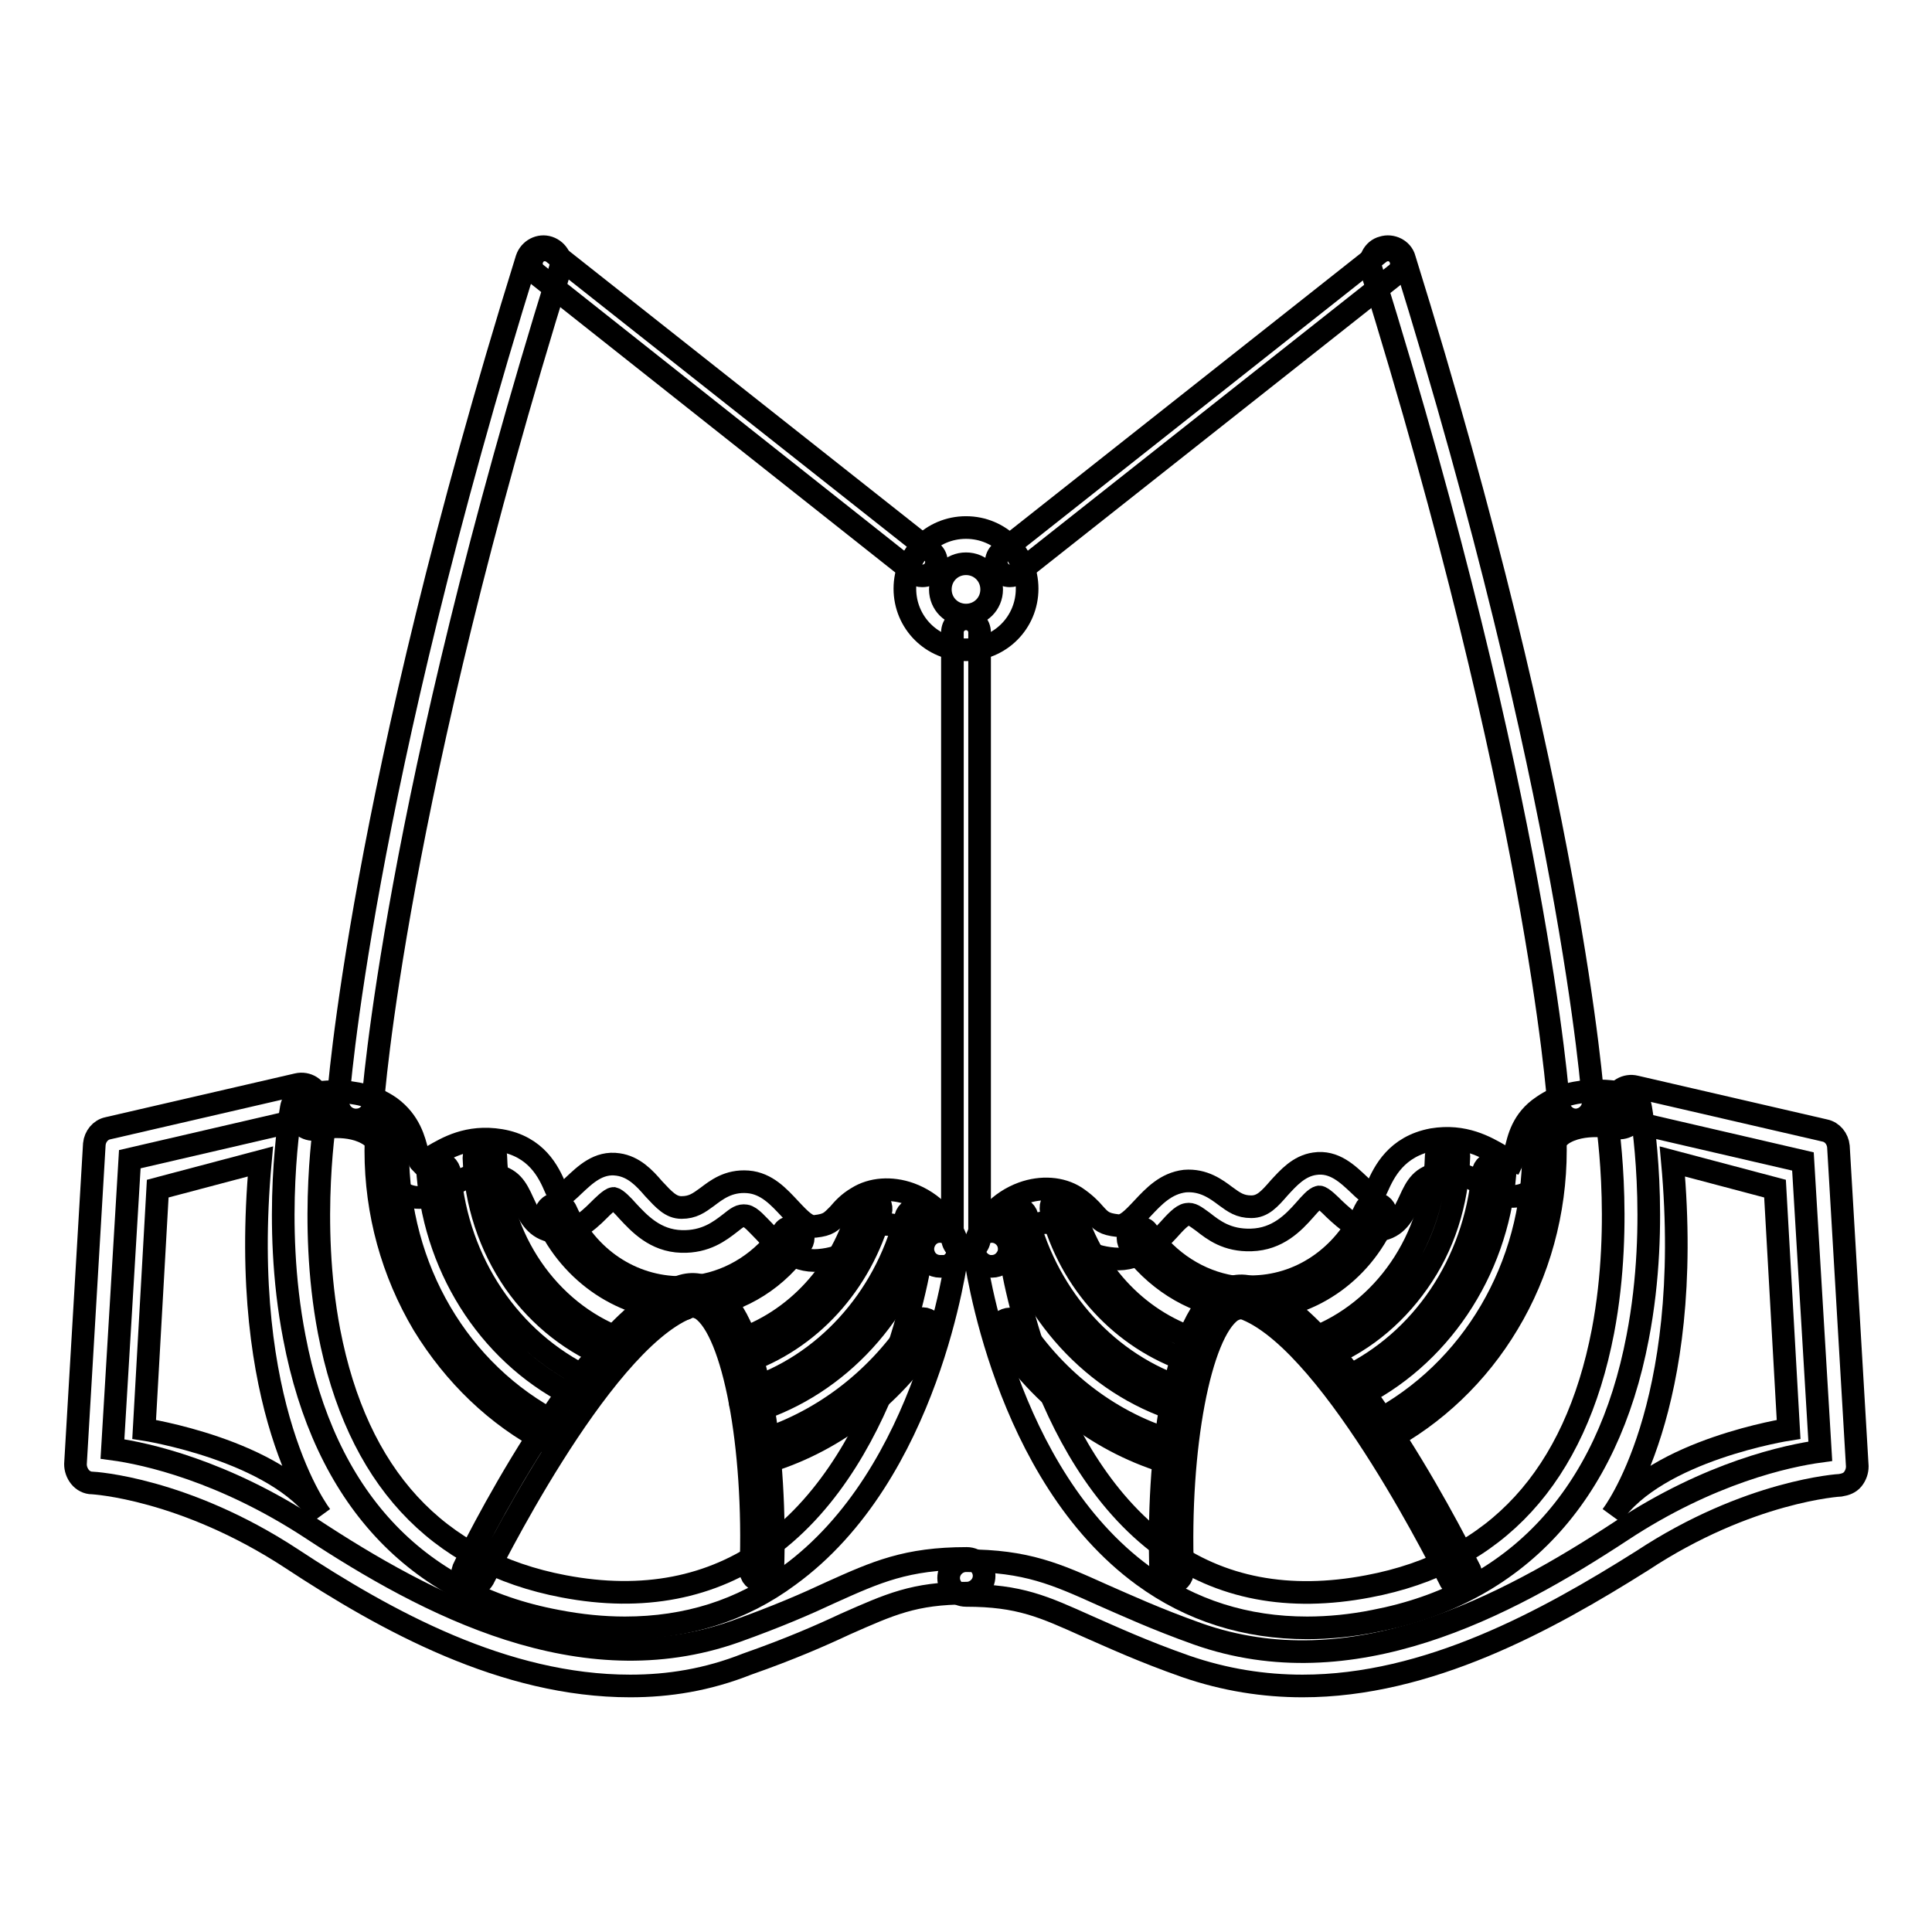 <?xml version="1.0" encoding="utf-8"?>
<!-- Svg Vector Icons : http://www.onlinewebfonts.com/icon -->
<!DOCTYPE svg PUBLIC "-//W3C//DTD SVG 1.1//EN" "http://www.w3.org/Graphics/SVG/1.1/DTD/svg11.dtd">
<svg version="1.1" xmlns="http://www.w3.org/2000/svg" xmlns:xlink="http://www.w3.org/1999/xlink" x="0px" y="0px" viewBox="0 0 256 256" enable-background="new 0 0 256 256" xml:space="preserve">
<g> <path stroke-width="3" fill-opacity="0" stroke="#000000"  d="M47.2,148.4h-0.2c-1.3-0.1-2.3-1.2-2.2-2.5c0-0.4,2.9-40.6,25-111.6c0.4-1.2,1.7-1.9,2.9-1.5 c1.2,0.4,1.9,1.7,1.5,2.9c-21.9,70.4-24.8,110.2-24.8,110.5C49.5,147.4,48.5,148.4,47.2,148.4L47.2,148.4z"/> <path stroke-width="3" fill-opacity="0" stroke="#000000"  d="M82.8,215.7c-2.9,0-5.9-0.3-9-0.9C55,211.3,43,198.3,39,177.2c-3-15.5-0.5-29.8-0.4-30.4 c0.2-1.3,1.5-2.1,2.7-1.9c1.3,0.2,2.1,1.5,1.9,2.7c0,0.1-2.4,14.1,0.4,28.8c3.7,19.2,14.2,30.6,31.1,33.8c10.5,2,19.6,0.2,27.1-5.2 c16.9-12.3,20.4-39.5,20.5-39.8c0.2-1.3,1.3-2.2,2.6-2c1.3,0.2,2.2,1.3,2,2.6c-0.2,1.2-3.8,29.5-22.4,43 C98.3,213.4,91,215.7,82.8,215.7z"/> <path stroke-width="3" fill-opacity="0" stroke="#000000"  d="M83.5,223.4c-16.7,0-32.3-8.6-44.9-16.9c-14.2-9.3-26.2-10-26.4-10c-0.6,0-1.2-0.3-1.6-0.8 c-0.4-0.5-0.6-1.1-0.6-1.7l2.5-42.4c0.1-1,0.8-1.9,1.8-2.1l25.1-5.8c1.3-0.3,2.5,0.5,2.8,1.7c0.3,1.3-0.5,2.5-1.7,2.8l-23.3,5.4 l-2.3,38.4c4.5,0.6,14.7,2.9,26.3,10.5c15.5,10.2,35.8,20.9,56.2,13.7c5.6-2,9.5-3.7,12.7-5.2c6-2.7,10-4.5,18-4.5 c1.3,0,2.3,1.1,2.3,2.3c0,1.3-1.1,2.3-2.3,2.3c-7,0-10.2,1.5-16.1,4.1c-3.2,1.5-7.3,3.3-13,5.3C93.7,222.6,88.6,223.4,83.5,223.4 L83.5,223.4z"/> <path stroke-width="3" fill-opacity="0" stroke="#000000"  d="M124.6,167.8c-1,0-1.9-0.6-2.2-1.6c-0.8-2.4-2.5-3.3-3.4-3.7c-1.3-0.4-2.4-0.3-2.9,0 c-0.7,0.4-1.1,0.9-1.6,1.5c-1.1,1.2-2.5,2.7-6,3c-3.4,0.3-5.6-2.1-7.2-3.8c-0.9-0.9-1.8-2-2.5-2.1c-0.7-0.1-1.1,0.2-2.1,1 c-1.3,1-3.2,2.5-6.4,2.4c-3.5-0.1-5.6-2.4-7.1-4c-0.7-0.8-1.5-1.6-1.9-1.7c-0.4,0-1.5,1.1-2,1.6c-1.5,1.5-3.6,3.4-6.4,2.7 c-2.1-0.5-2.9-2.3-3.6-3.8c-0.9-2-1.6-3.2-3.9-3.6c-2.5-0.4-4.1,0.5-5.8,1.5c-1.5,0.9-3.4,2-5.6,1.2c-2.4-0.9-2.9-3.1-3.2-4.7 c-0.3-1.5-0.6-2.5-1.7-3.2c-2.7-1.9-6.9-1-7-0.9c-1.3,0.3-2.5-0.5-2.8-1.8c-0.3-1.3,0.5-2.5,1.7-2.8c0.3-0.1,6.3-1.4,10.7,1.7 c2.6,1.9,3.2,4.4,3.6,6c0.1,0.4,0.2,1.1,0.4,1.3c0.3-0.1,1.1-0.5,1.6-0.8c1.9-1.1,4.7-2.8,9-2.1c4.8,0.8,6.4,4.2,7.3,6.3 c0.2,0.4,0.4,0.9,0.6,1.2c0.4-0.2,1.3-1,1.8-1.5c1.5-1.4,3.3-3.2,5.9-2.8c2.1,0.3,3.5,1.8,4.7,3.2c1.4,1.5,2.3,2.5,3.7,2.5 c1.5,0,2.3-0.6,3.4-1.4c1.2-0.9,2.8-2.2,5.4-2c2.5,0.2,4.1,2,5.6,3.6c1.4,1.5,2.3,2.4,3.3,2.3c1.8-0.2,2.1-0.6,3.1-1.6 c0.6-0.7,1.3-1.5,2.5-2.2c1.9-1.2,4.5-1.4,7-0.5c3,1.1,5.3,3.5,6.3,6.6c0.4,1.2-0.3,2.6-1.5,3C125.1,167.8,124.8,167.8,124.6,167.8 L124.6,167.8z"/> <path stroke-width="3" fill-opacity="0" stroke="#000000"  d="M90.3,173.5c-7.6,0-14.6-4.7-17.9-11.9c-0.3-0.7,0-1.6,0.7-1.9c0.7-0.3,1.6,0,1.9,0.7 c2.8,6.3,8.7,10.2,15.2,10.2c0.8,0,1.5,0.7,1.5,1.5S91.1,173.5,90.3,173.5z"/> <path stroke-width="3" fill-opacity="0" stroke="#000000"  d="M92.9,173.3c-0.7,0-1.3-0.5-1.5-1.2c-0.1-0.8,0.4-1.6,1.2-1.7c4.5-0.7,8.5-3.3,11.2-7.2 c0.4-0.7,1.4-0.8,2-0.4c0.7,0.4,0.8,1.4,0.4,2c-3.1,4.6-7.9,7.6-13.2,8.4H92.9z M81.7,180.2c-0.2,0-0.3,0-0.5-0.1 c-5.2-2-9.7-5.5-13-10.2c-3.3-4.8-5.2-10.5-5.4-16.5c0-0.8,0.6-1.5,1.4-1.5c0.8,0,1.5,0.6,1.5,1.4c0.3,10.8,6.9,20.5,16.5,24.1 c0.8,0.3,1.1,1.1,0.9,1.9C82.8,179.8,82.3,180.2,81.7,180.2L81.7,180.2z M98,180.5c-0.6,0-1.2-0.4-1.4-1c-0.3-0.8,0.2-1.6,0.9-1.8 c8-2.6,14.1-9.3,16.4-17.9c0.2-0.8,1-1.2,1.8-1s1.2,1,1,1.8c-2.6,9.5-9.4,17-18.3,20C98.3,180.5,98.2,180.5,98,180.5z"/> <path stroke-width="3" fill-opacity="0" stroke="#000000"  d="M77.2,185.4c-0.2,0-0.4-0.1-0.6-0.1c-11.2-5.3-18.8-16.6-19.9-29.6c-0.1-0.8,0.5-1.5,1.3-1.6 c0.8-0.1,1.5,0.5,1.6,1.3c1,11.9,8,22.3,18.3,27.2c0.7,0.3,1.1,1.2,0.7,2C78.3,185.1,77.7,185.4,77.2,185.4z M99.5,187 c-0.6,0-1.2-0.4-1.4-1c-0.2-0.8,0.2-1.6,0.9-1.8c10.2-3.2,18.2-12,21-22.9c0.2-0.8,1-1.3,1.8-1.1c0.8,0.2,1.3,1,1.1,1.8 c-3,11.9-11.8,21.5-22.9,25C99.8,186.9,99.7,187,99.5,187z"/> <path stroke-width="3" fill-opacity="0" stroke="#000000"  d="M73.2,191.3c-0.2,0-0.4-0.1-0.7-0.2c-6.7-3.5-12.3-8.9-16.4-15.6c-4.1-6.9-6.3-14.8-6.3-23 c0-1.1,0.1-2.3,0.1-3.4c0.1-0.8,0.8-1.4,1.6-1.3c0.8,0.1,1.4,0.8,1.3,1.6c-0.1,1.1-0.1,2.1-0.1,3.2c0,15.5,8.1,29.3,21.1,36 c0.7,0.4,1,1.3,0.6,2C74.2,191,73.7,191.3,73.2,191.3L73.2,191.3z M100.6,194c-0.6,0-1.2-0.4-1.4-1.1c-0.2-0.8,0.2-1.6,1-1.8 c8.4-2.5,15.8-8,20.9-15.7c0.4-0.7,1.3-0.9,2-0.4c0.7,0.4,0.9,1.3,0.4,2c-5.4,8.3-13.4,14.3-22.5,16.9 C100.8,194,100.7,194,100.6,194z"/> <path stroke-width="3" fill-opacity="0" stroke="#000000"  d="M62.7,210.1c-0.2,0-0.4-0.1-0.6-0.2c-0.7-0.3-1-1.2-0.7-2c0.6-1.3,15.5-31.9,28.4-37.3 c1.7-0.7,3.3-0.5,4.8,0.5c6.1,4.2,8.3,22.2,7.8,37c0,0.8-0.7,1.5-1.5,1.4c-0.8,0-1.5-0.7-1.4-1.5c0.6-16.4-2.3-31.6-6.5-34.5 c-0.7-0.5-1.3-0.5-2-0.2c-11.8,4.9-26.7,35.5-26.9,35.8C63.7,209.8,63.2,210.1,62.7,210.1z M208.8,148.4c-1.2,0-2.2-1-2.3-2.2 c0-0.4-2.9-40.2-24.8-110.5c-0.4-1.2,0.3-2.6,1.5-2.9c1.2-0.4,2.6,0.3,2.9,1.5c22.1,71,25,111.2,25,111.6c0.1,1.3-0.9,2.4-2.2,2.5 C208.9,148.4,208.8,148.4,208.8,148.4z"/> <path stroke-width="3" fill-opacity="0" stroke="#000000"  d="M173.2,215.7c-8.1,0-15.4-2.3-21.7-6.9c-18.5-13.5-22.2-41.8-22.4-43c-0.2-1.3,0.8-2.5,2-2.6 c1.3-0.2,2.5,0.8,2.6,2c0,0.3,3.6,27.5,20.5,39.8c7.5,5.5,16.6,7.2,27.1,5.2c17-3.2,27.4-14.6,31.1-33.8 c2.8-14.7,0.4-28.7,0.4-28.8c-0.2-1.3,0.6-2.5,1.9-2.7c1.3-0.2,2.5,0.6,2.7,1.9c0.1,0.6,2.6,14.9-0.4,30.4c-4,21-16.1,34-34.9,37.6 C179.1,215.4,176.1,215.7,173.2,215.7L173.2,215.7z"/> <path stroke-width="3" fill-opacity="0" stroke="#000000"  d="M172.6,223.4c-5.1,0-10.3-0.8-15.5-2.6c-5.7-2-9.8-3.9-13-5.3c-5.8-2.6-9-4.1-16.1-4.1 c-1.3,0-2.3-1.1-2.3-2.3c0-1.3,1.1-2.3,2.3-2.3c8,0,12,1.8,18,4.5c3.2,1.4,7.1,3.2,12.7,5.2c20.4,7.2,40.7-3.5,56.2-13.7 c11.7-7.7,21.9-9.9,26.3-10.5l-2.3-38.4l-23.3-5.4c-1.3-0.3-2-1.6-1.7-2.8c0.3-1.3,1.6-2,2.8-1.7l25.1,5.8c1,0.2,1.7,1.1,1.8,2.1 l2.5,42.4c0,0.6-0.2,1.2-0.6,1.7c-0.4,0.5-1,0.7-1.6,0.8c-0.1,0-12.2,0.7-26.3,10C204.9,214.8,189.2,223.4,172.6,223.4z"/> <path stroke-width="3" fill-opacity="0" stroke="#000000"  d="M131.4,167.8c-0.2,0-0.5,0-0.7-0.1c-1.2-0.4-1.9-1.7-1.5-3c1-3.1,3.3-5.5,6.3-6.6c2.5-0.9,5.1-0.7,7,0.5 c1.2,0.8,2,1.6,2.5,2.2c0.9,1,1.3,1.4,3.1,1.6c1,0.1,1.9-0.8,3.3-2.3c1.5-1.6,3.1-3.3,5.6-3.6c2.5-0.2,4.2,1.1,5.4,2 c1.1,0.8,1.9,1.4,3.4,1.4c1.5,0,2.4-1,3.7-2.5c1.2-1.3,2.6-2.9,4.7-3.2c2.6-0.4,4.4,1.4,5.9,2.8c0.5,0.5,1.4,1.3,1.8,1.5 c0.2-0.3,0.4-0.8,0.6-1.2c0.9-2,2.5-5.4,7.3-6.3c4.2-0.7,7.1,1,9,2.1c0.5,0.3,1.2,0.7,1.6,0.8c0.1-0.2,0.3-0.9,0.4-1.3 c0.4-1.7,0.9-4.2,3.6-6c4.4-3.1,10.4-1.8,10.7-1.7c1.3,0.3,2,1.6,1.7,2.8c-0.3,1.3-1.6,2-2.8,1.7c-0.1,0-4.3-0.9-7,0.9 c-1.1,0.8-1.4,1.7-1.7,3.2c-0.3,1.6-0.8,3.7-3.2,4.7c-2.2,0.9-4.1-0.2-5.6-1.2c-1.7-1-3.2-1.9-5.8-1.5c-2.3,0.4-3,1.6-3.9,3.6 c-0.7,1.5-1.5,3.3-3.6,3.8c-2.8,0.7-4.9-1.3-6.4-2.7c-0.5-0.5-1.6-1.6-2-1.6c-0.5,0.1-1.2,0.9-1.9,1.7c-1.5,1.7-3.6,3.9-7.1,4 c-3.2,0.1-5-1.3-6.4-2.4c-1.1-0.8-1.5-1.1-2.1-1c-0.7,0.1-1.6,1.1-2.5,2.1c-1.6,1.7-3.8,4.1-7.2,3.8c-3.6-0.3-4.9-1.8-6-3 c-0.5-0.6-0.9-1-1.6-1.5c-0.5-0.3-1.6-0.5-2.9,0c-0.9,0.3-2.7,1.3-3.4,3.7C133.3,167.2,132.4,167.8,131.4,167.8L131.4,167.8z"/> <path stroke-width="3" fill-opacity="0" stroke="#000000"  d="M165.7,173.5c-0.8,0-1.5-0.7-1.5-1.5c0-0.8,0.7-1.5,1.5-1.5c6.5,0,12.3-3.9,15.2-10.2 c0.3-0.7,1.2-1.1,1.9-0.7c0.7,0.3,1.1,1.2,0.7,1.9C180.3,168.8,173.3,173.5,165.7,173.5z"/> <path stroke-width="3" fill-opacity="0" stroke="#000000"  d="M163.1,173.3c-0.1,0-0.2,0-0.2,0c-5.2-0.8-10-3.9-13.2-8.4c-0.4-0.7-0.3-1.6,0.4-2s1.6-0.3,2,0.4 c2.7,3.9,6.8,6.5,11.2,7.2c0.8,0.1,1.3,0.9,1.2,1.7C164.4,172.8,163.8,173.3,163.1,173.3z M174.3,180.2c-0.6,0-1.2-0.4-1.4-0.9 c-0.3-0.8,0.1-1.6,0.9-1.9c9.6-3.6,16.2-13.2,16.5-24.1c0-0.8,0.7-1.4,1.5-1.4h0.1c0.8,0,1.5,0.7,1.4,1.5c-0.2,6-2,11.7-5.4,16.5 c-3.3,4.7-7.8,8.3-13,10.2C174.7,180.1,174.5,180.2,174.3,180.2L174.3,180.2z M158,180.5c-0.2,0-0.3,0-0.4-0.1 c-8.9-3-15.8-10.4-18.3-20c-0.2-0.8,0.3-1.6,1-1.8c0.8-0.2,1.6,0.3,1.8,1c2.3,8.6,8.4,15.3,16.4,17.9c0.8,0.3,1.2,1.1,0.9,1.8 C159.2,180.1,158.6,180.5,158,180.5z"/> <path stroke-width="3" fill-opacity="0" stroke="#000000"  d="M178.8,185.4c-0.6,0-1.1-0.3-1.3-0.8c-0.3-0.7,0-1.6,0.7-2c10.3-4.9,17.2-15.2,18.3-27.2 c0.1-0.8,0.8-1.4,1.6-1.3c0.8,0.1,1.4,0.8,1.3,1.6c-1.1,12.9-8.8,24.3-19.9,29.6C179.2,185.4,179,185.4,178.8,185.4L178.8,185.4z  M156.5,187c-0.2,0-0.3,0-0.4-0.1c-11.1-3.5-19.9-13.1-22.9-25c-0.2-0.8,0.3-1.6,1.1-1.8c0.8-0.2,1.6,0.3,1.8,1.1 c2.8,10.9,10.8,19.7,21,22.9c0.8,0.2,1.2,1.1,0.9,1.8C157.7,186.6,157.1,187,156.5,187L156.5,187z"/> <path stroke-width="3" fill-opacity="0" stroke="#000000"  d="M182.8,191.3c-0.5,0-1-0.3-1.3-0.8c-0.4-0.7-0.1-1.6,0.6-2c13-6.8,21.1-20.6,21.1-36c0-1.1,0-2.1-0.1-3.2 c-0.1-0.8,0.6-1.5,1.3-1.6c0.8-0.1,1.5,0.6,1.6,1.3c0.1,1.1,0.1,2.3,0.1,3.4c0,8.2-2.2,16.2-6.3,23c-4,6.7-9.7,12.1-16.3,15.6 C183.3,191.2,183.1,191.3,182.8,191.3z M155.5,194c-0.1,0-0.3,0-0.4-0.1c-9.1-2.6-17.1-8.7-22.5-16.9c-0.4-0.7-0.3-1.6,0.4-2 c0.7-0.4,1.6-0.3,2,0.4c5,7.7,12.4,13.3,20.9,15.7c0.8,0.2,1.2,1,1,1.8C156.7,193.6,156.1,194,155.5,194z"/> <path stroke-width="3" fill-opacity="0" stroke="#000000"  d="M193.4,210.1c-0.6,0-1.1-0.3-1.3-0.8c-0.2-0.3-15.1-30.9-26.9-35.8c-0.7-0.3-1.3-0.2-2,0.2 c-4.2,2.9-7.1,18.1-6.5,34.5c0,0.8-0.6,1.5-1.4,1.5c-0.8,0-1.5-0.6-1.5-1.4c-0.5-14.9,1.7-32.8,7.8-37c1.5-1,3.2-1.2,4.8-0.5 c12.8,5.4,27.7,36,28.4,37.3c0.3,0.7,0.1,1.6-0.7,2C193.8,210,193.6,210.1,193.4,210.1L193.4,210.1z M128,86.1 c-4.5,0-8.1-3.6-8.1-8.1c0-4.5,3.6-8.1,8.1-8.1c4.5,0,8.1,3.6,8.1,8.1C136.1,82.5,132.5,86.1,128,86.1z M128,74.7 c-1.9,0-3.4,1.5-3.4,3.4c0,1.9,1.5,3.4,3.4,3.4c1.9,0,3.4-1.5,3.4-3.4C131.4,76.2,129.9,74.7,128,74.7z"/> <path stroke-width="3" fill-opacity="0" stroke="#000000"  d="M122.2,76.3c-0.4,0-0.8-0.1-1.1-0.4L71.1,36.3c-0.8-0.6-0.9-1.7-0.3-2.5c0.6-0.8,1.7-0.9,2.5-0.3l50.1,39.6 c0.8,0.6,0.9,1.7,0.3,2.5C123.3,76.1,122.8,76.3,122.2,76.3L122.2,76.3z M133.8,76.3c-0.5,0-1-0.2-1.4-0.7 c-0.6-0.8-0.5-1.9,0.3-2.5l50.1-39.6c0.8-0.6,1.9-0.5,2.5,0.3c0.6,0.8,0.5,1.9-0.3,2.5l-50.1,39.6 C134.6,76.2,134.2,76.3,133.8,76.3z M128,165.8c-1,0-1.8-0.8-1.8-1.8V83.8c0-1,0.8-1.8,1.8-1.8s1.8,0.8,1.8,1.8V164 C129.8,165,129,165.8,128,165.8z M20.9,157.5l-1.8,31.9c0,0,17.5,2.7,23.4,11.4c0,0-11-14.1-8-46.9L20.9,157.5z M235.2,157.5 l1.8,31.9c0,0-17.5,2.7-23.4,11.4c0,0,11-14.1,8-46.9L235.2,157.5z"/></g>
</svg>